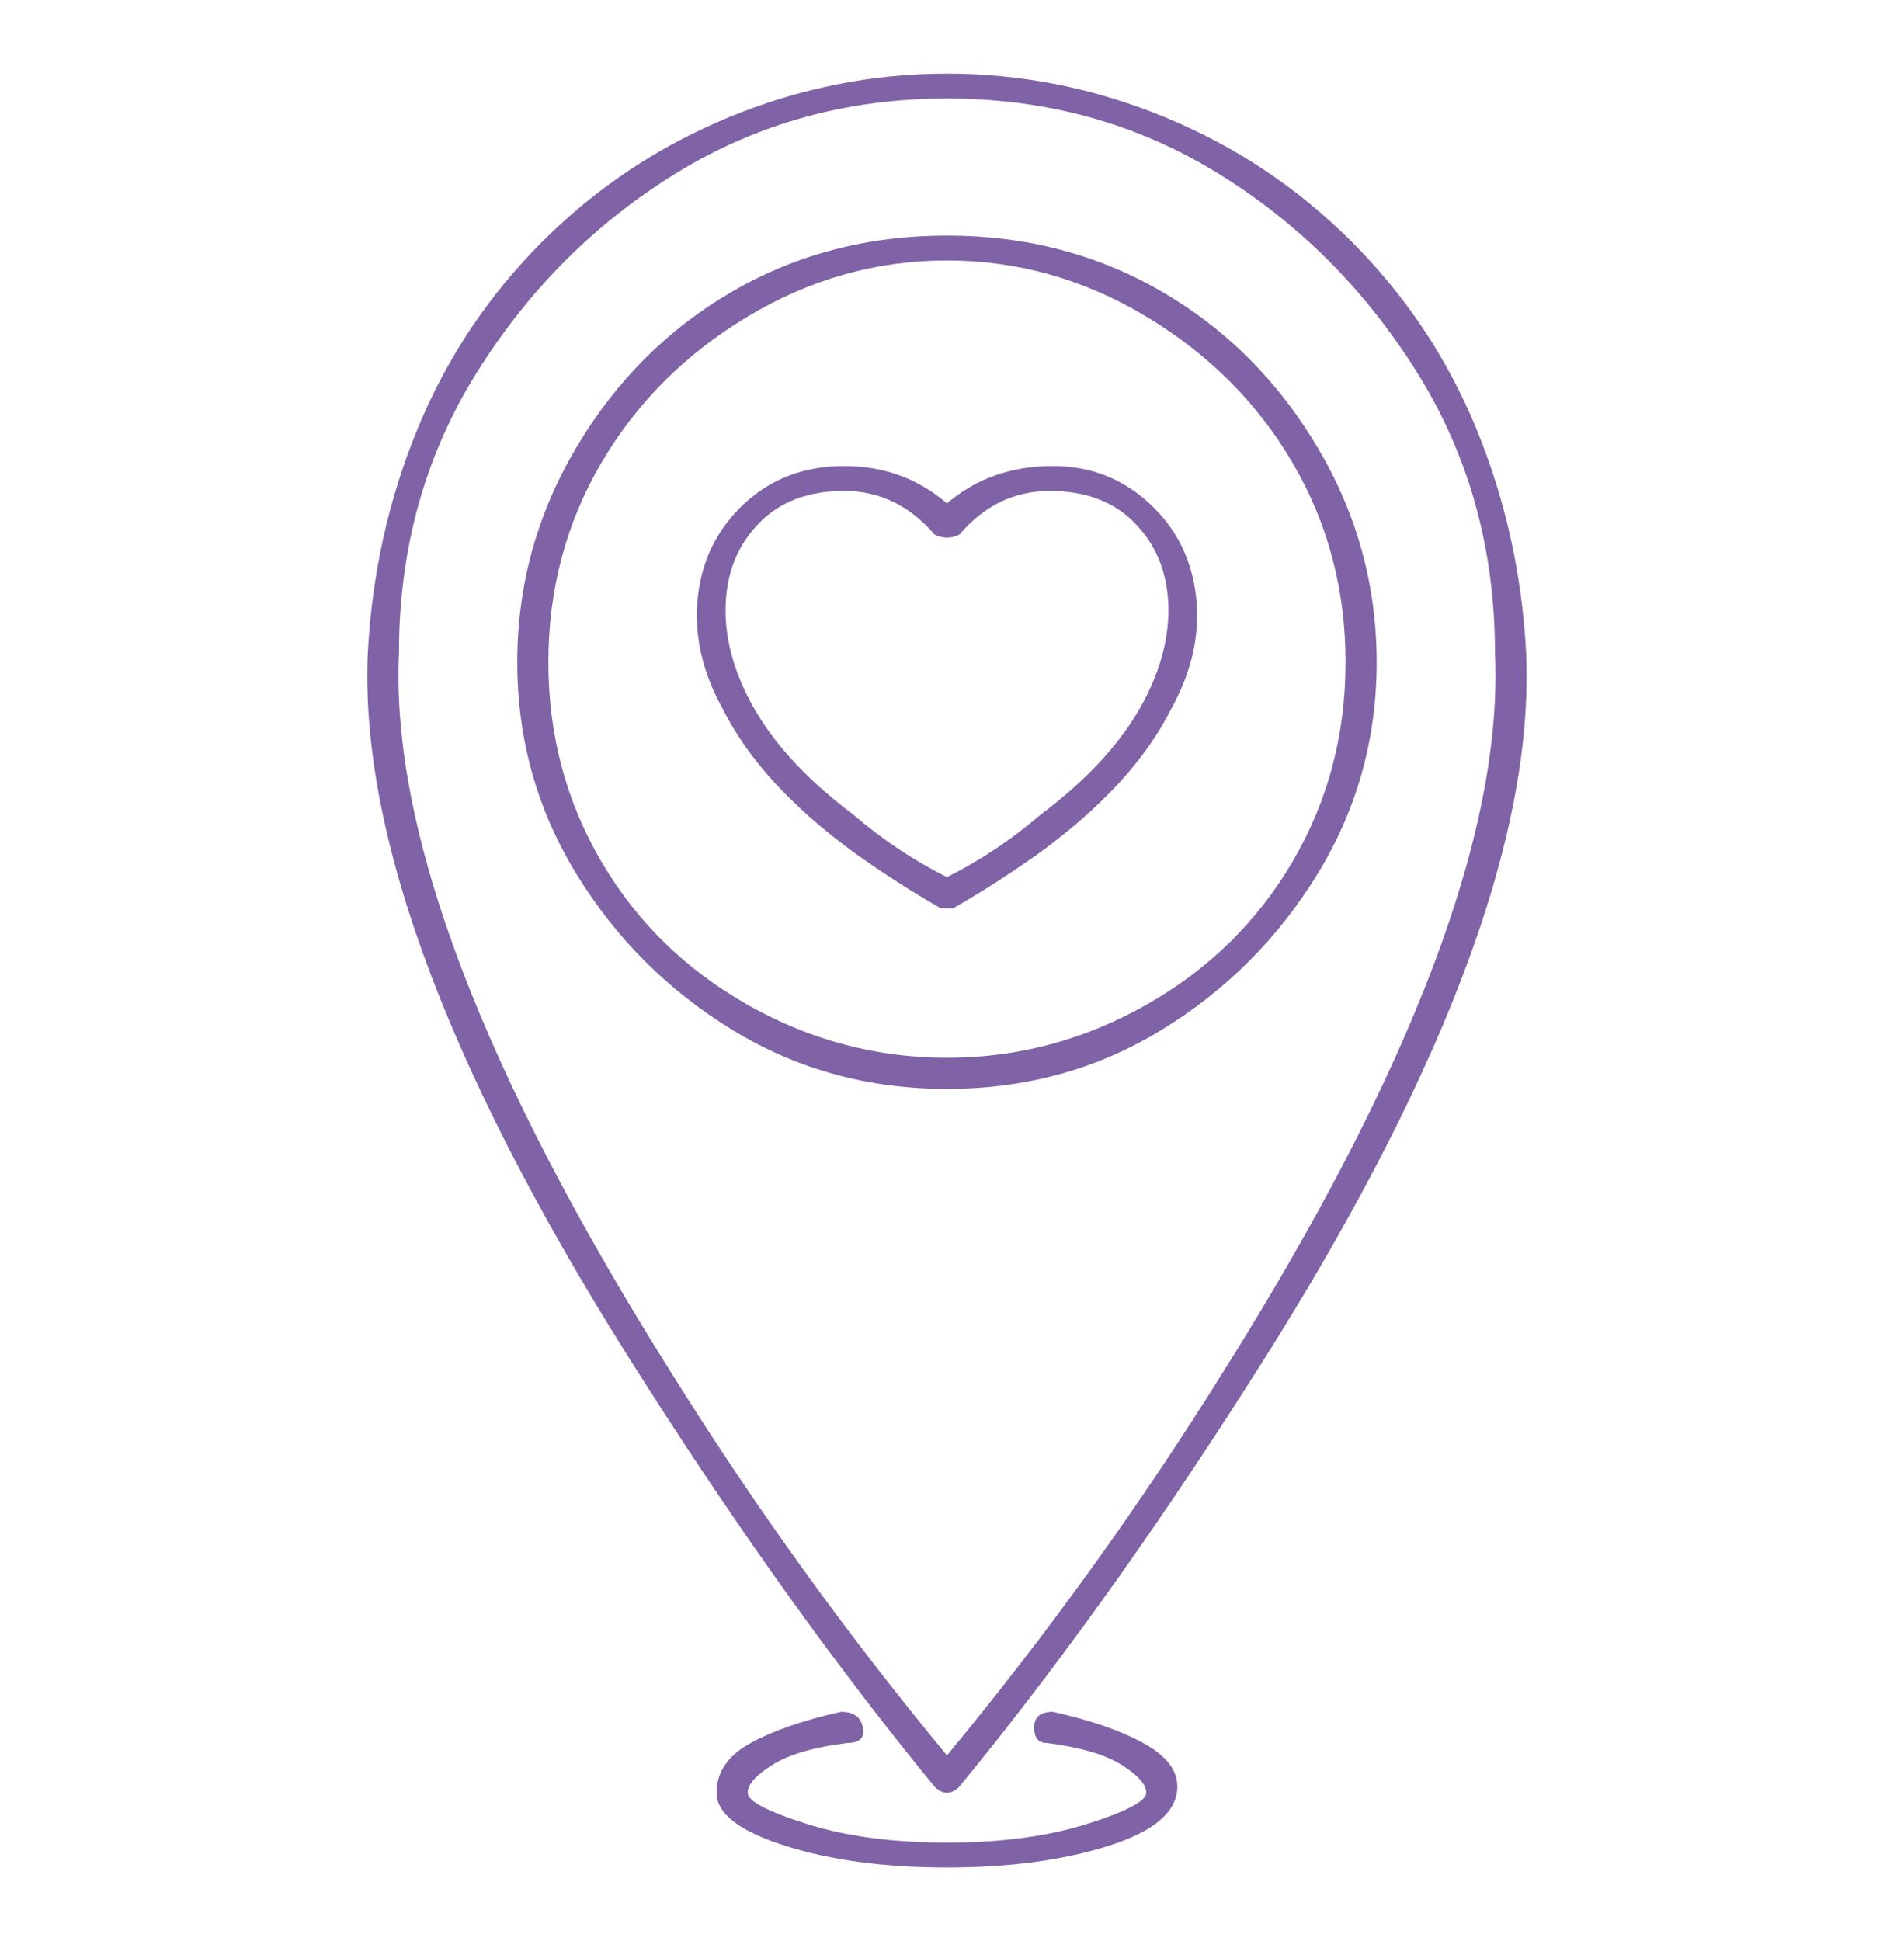 <svg width="52" height="53" viewBox="0 0 52 53" fill="none" xmlns="http://www.w3.org/2000/svg">
<path d="M28.754 12.725C27.62 12.725 26.656 13.065 25.863 13.745C25.069 13.065 24.133 12.725 23.056 12.725C21.979 12.725 21.072 13.065 20.335 13.745C19.598 14.425 19.173 15.276 19.059 16.296C18.946 17.317 19.173 18.337 19.74 19.358C20.42 20.718 21.61 22.022 23.311 23.269C24.105 23.836 24.899 24.346 25.692 24.8H26.032C26.826 24.346 27.62 23.836 28.414 23.269C30.114 22.022 31.305 20.718 31.985 19.358C32.552 18.337 32.779 17.317 32.666 16.296C32.552 15.276 32.127 14.425 31.39 13.745C30.653 13.065 29.774 12.725 28.754 12.725ZM31.305 19.017C30.738 20.151 29.774 21.228 28.414 22.249C27.62 22.929 26.77 23.496 25.863 23.95C24.955 23.496 24.105 22.929 23.311 22.249C21.951 21.228 20.987 20.151 20.42 19.017C19.966 18.11 19.768 17.232 19.825 16.381C19.881 15.531 20.193 14.822 20.76 14.255C21.327 13.688 22.092 13.405 23.056 13.405C24.02 13.405 24.842 13.802 25.522 14.595C25.749 14.709 25.976 14.709 26.203 14.595C26.883 13.802 27.705 13.405 28.669 13.405C29.633 13.405 30.398 13.688 30.965 14.255C31.532 14.822 31.844 15.531 31.9 16.381C31.957 17.232 31.759 18.11 31.305 19.017ZM41.68 17.827C41.566 15.672 41.113 13.632 40.319 11.704C39.525 9.776 38.392 8.076 36.918 6.602C35.444 5.128 33.743 3.994 31.815 3.2C29.888 2.406 27.903 2.01 25.863 2.01C23.822 2.01 21.837 2.406 19.91 3.2C17.982 3.994 16.281 5.128 14.807 6.602C13.333 8.076 12.2 9.776 11.406 11.704C10.612 13.632 10.159 15.672 10.045 17.827C9.818 22.929 12.37 29.619 17.699 37.896C20.307 41.978 22.914 45.606 25.522 48.781C25.636 48.895 25.749 48.951 25.863 48.951C25.976 48.951 26.089 48.895 26.203 48.781C28.811 45.606 31.418 41.978 34.026 37.896C39.355 29.619 41.907 22.929 41.68 17.827ZM33.346 37.556C31.078 41.184 28.584 44.643 25.863 47.931C23.141 44.643 20.647 41.184 18.379 37.556C13.163 29.279 10.669 22.702 10.896 17.827C10.896 14.992 11.604 12.441 13.021 10.173C14.439 7.906 16.253 6.091 18.464 4.731C20.675 3.37 23.141 2.69 25.863 2.69C28.584 2.69 31.05 3.37 33.261 4.731C35.472 6.091 37.286 7.906 38.703 10.173C40.121 12.441 40.829 14.992 40.829 17.827C41.056 22.702 38.562 29.279 33.346 37.556ZM25.863 6.432C23.708 6.432 21.752 6.942 19.995 7.962C18.237 8.983 16.82 10.4 15.743 12.214C14.666 14.028 14.127 15.984 14.127 18.082C14.127 20.18 14.666 22.107 15.743 23.865C16.82 25.622 18.237 27.039 19.995 28.117C21.752 29.194 23.708 29.732 25.863 29.732C28.017 29.732 29.973 29.194 31.73 28.117C33.488 27.039 34.905 25.622 35.982 23.865C37.059 22.107 37.598 20.18 37.598 18.082C37.598 15.984 37.059 14.028 35.982 12.214C34.905 10.4 33.488 8.983 31.73 7.962C29.973 6.942 28.017 6.432 25.863 6.432ZM25.863 28.882C23.935 28.882 22.121 28.4 20.42 27.436C18.719 26.473 17.387 25.169 16.423 23.524C15.459 21.88 14.977 20.066 14.977 18.082C14.977 16.098 15.459 14.284 16.423 12.639C17.387 10.995 18.719 9.663 20.42 8.643C22.121 7.622 23.935 7.112 25.863 7.112C27.79 7.112 29.604 7.622 31.305 8.643C33.006 9.663 34.338 10.995 35.302 12.639C36.266 14.284 36.748 16.098 36.748 18.082C36.748 20.066 36.266 21.88 35.302 23.524C34.338 25.169 33.006 26.473 31.305 27.436C29.604 28.4 27.79 28.882 25.863 28.882ZM32.155 48.781C32.155 49.462 31.532 50 30.285 50.397C29.037 50.794 27.563 50.992 25.863 50.992C24.162 50.992 22.688 50.794 21.44 50.397C20.193 50 19.57 49.518 19.57 48.951C19.57 48.384 19.881 47.931 20.505 47.591C21.129 47.251 21.951 46.967 22.971 46.74C23.311 46.74 23.51 46.882 23.566 47.165C23.623 47.449 23.481 47.591 23.141 47.591C22.234 47.704 21.554 47.902 21.1 48.186C20.647 48.469 20.42 48.724 20.42 48.951C20.42 49.178 20.959 49.462 22.036 49.802C23.113 50.142 24.388 50.312 25.863 50.312C27.337 50.312 28.612 50.142 29.689 49.802C30.766 49.462 31.305 49.178 31.305 48.951C31.305 48.724 31.078 48.469 30.625 48.186C30.171 47.902 29.491 47.704 28.584 47.591C28.357 47.591 28.244 47.449 28.244 47.165C28.244 46.882 28.414 46.74 28.754 46.74C29.774 46.967 30.596 47.251 31.22 47.591C31.844 47.931 32.155 48.328 32.155 48.781Z" fill="#8063A6"/>
</svg>
